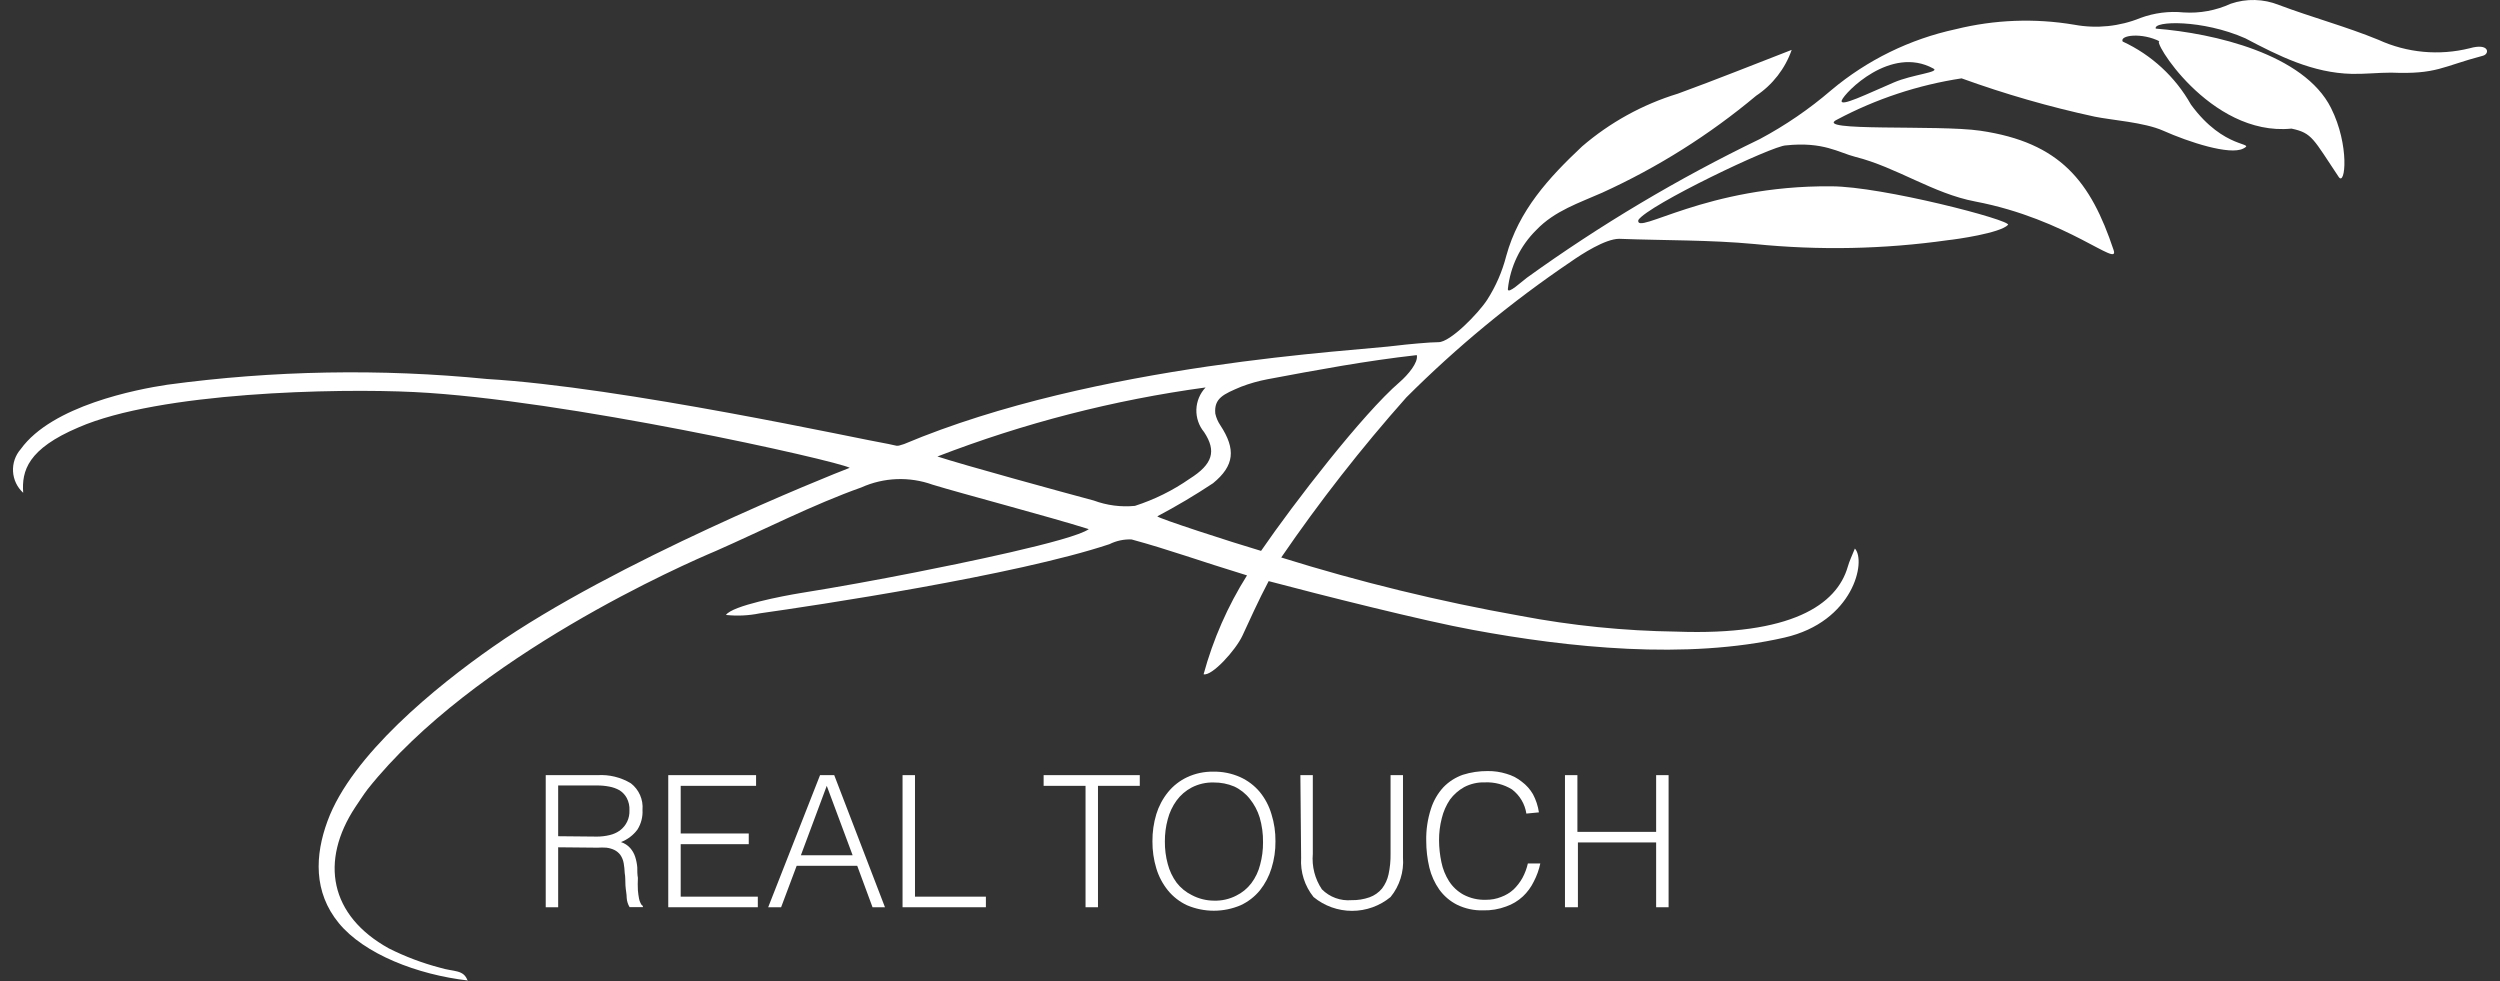 <?xml version="1.0" encoding="UTF-8"?> <svg xmlns="http://www.w3.org/2000/svg" width="158" height="62" viewBox="0 0 158 62" fill="none"><rect x="0" y="0" width="158" height="62" fill="#333333" stroke="none"/> <g clip-path="url(#clip0_2_2)"> <path fill-rule="evenodd" clip-rule="evenodd" d="M29.577 61.968C26.37 61.599 23.013 60.294 21.41 58.337C19.806 56.379 19.9 54.053 20.702 51.883C22.227 47.716 27.596 43.361 31.157 40.877C38.822 35.508 52.382 30.068 53.703 29.565C52.838 29.101 35.622 25.242 26.189 24.778C21.236 24.534 10.089 24.778 4.964 27.01C1.757 28.37 1.364 29.754 1.466 31.145C1.084 30.798 0.853 30.314 0.824 29.798C0.794 29.282 0.968 28.775 1.309 28.386C3.29 25.635 8.635 24.605 10.577 24.314C17.272 23.409 24.049 23.288 30.772 23.952C39.333 24.456 54.355 27.757 56.171 28.064C56.761 28.174 56.596 28.244 57.138 28.064C69.291 22.946 85.8 22.176 88.307 21.838C88.779 21.775 90.453 21.618 90.917 21.625C91.656 21.625 93.417 19.825 93.991 18.945C94.537 18.093 94.943 17.158 95.194 16.178C95.98 13.308 97.874 11.241 99.989 9.252C101.754 7.735 103.815 6.6 106.042 5.919C108.455 5.039 110.837 4.08 113.235 3.152C112.821 4.338 112.032 5.356 110.986 6.053C108.035 8.522 104.764 10.582 101.262 12.177C99.816 12.821 98.259 13.316 97.096 14.535C96.079 15.535 95.443 16.858 95.296 18.277C95.296 18.615 96.16 17.805 96.499 17.553C101.142 14.209 106.068 11.276 111.222 8.788C112.835 7.927 114.348 6.891 115.735 5.699C118.003 3.795 120.701 2.473 123.596 1.847C126.052 1.238 128.608 1.142 131.103 1.564C132.51 1.823 133.961 1.673 135.285 1.132C136.154 0.813 137.084 0.694 138.005 0.786C139.028 0.853 140.052 0.664 140.984 0.235C141.975 -0.104 143.055 -0.076 144.027 0.314C146.118 1.1 148.287 1.682 150.315 2.515C152.122 3.343 154.157 3.531 156.085 3.05C157.335 2.696 157.359 3.404 156.927 3.521C154.325 4.205 154.026 4.708 151.125 4.591C150.3 4.591 149.466 4.685 148.641 4.669C146.165 4.614 144.019 3.537 141.904 2.421C139.184 1.218 136.063 1.32 136.244 1.808C139.931 2.099 145.615 3.419 147.32 6.823C148.507 9.181 148.224 11.799 147.808 11.186C146.196 8.78 146.141 8.403 144.821 8.128C139.624 8.647 135.851 2.279 136.511 2.625C135.372 2.036 133.941 2.224 134.153 2.625C135.975 3.467 137.485 4.862 138.469 6.611C140.583 9.504 142.612 8.969 141.763 9.394C140.914 9.818 138.359 8.993 136.7 8.254C135.505 7.727 133.446 7.593 132.384 7.373C129.529 6.756 126.719 5.947 123.973 4.952C121.225 5.37 118.567 6.25 116.112 7.554C114.461 8.34 122.495 7.869 125.16 8.262C130.223 9.008 132.133 11.469 133.579 15.8C133.98 16.987 130.686 13.851 124.838 12.735C122.173 12.232 119.877 10.573 117.252 9.912C116.206 9.645 115.231 8.938 112.873 9.189C112.04 9.189 104.155 12.963 103.542 13.906C103.338 14.928 107.826 11.705 115.727 11.775C118.934 11.775 127.18 13.93 126.905 14.213C126.41 14.731 123.651 15.124 123.108 15.179C119.061 15.752 114.959 15.834 110.892 15.423C108.054 15.156 105.193 15.203 102.331 15.093C101.459 15.093 99.973 16.052 99.266 16.547C95.54 19.068 92.063 21.937 88.881 25.116C86.035 28.319 83.394 31.698 80.973 35.233C85.926 36.78 90.973 38.012 96.082 38.92C99.335 39.539 102.636 39.873 105.947 39.918C113.195 40.185 116.088 38.228 116.78 35.815C116.882 35.445 117.063 35.092 117.228 34.667C117.959 35.453 117.15 39.297 112.779 40.295C106.592 41.711 99.124 40.932 93.079 39.808C90.044 39.258 83.465 37.599 80.179 36.727C79.534 37.945 78.945 39.266 78.52 40.178C78.096 41.09 76.594 42.748 76.067 42.614C76.668 40.407 77.593 38.301 78.811 36.365C75.8 35.445 73.914 34.746 71.516 34.093C71.032 34.073 70.55 34.176 70.117 34.392C64.189 36.365 51.494 38.275 48.019 38.763C47.316 38.907 46.595 38.941 45.881 38.865C46.274 38.275 49.497 37.662 50.55 37.489C53.003 37.096 55.448 36.648 57.877 36.169C60.306 35.689 67.805 34.18 68.812 33.441C66.32 32.655 60.825 31.208 58.946 30.634C57.477 30.104 55.859 30.166 54.434 30.807C51.455 31.861 48.145 33.543 45.252 34.816C43.381 35.602 29.939 41.451 23.241 49.87C22.958 50.24 22.699 50.656 22.455 51.01C20.207 54.422 20.828 57.865 24.578 59.94C25.609 60.458 26.692 60.867 27.808 61.159C28.689 61.434 29.31 61.253 29.561 62L29.577 61.968ZM73.143 32.631C73.143 32.741 77.86 34.274 79.699 34.816C81.767 31.806 86.114 26.169 88.457 24.149C88.975 23.701 89.651 22.907 89.541 22.443C86.318 22.805 83.253 23.378 80.108 23.968C79.54 24.076 78.982 24.233 78.442 24.44C77.325 24.911 76.72 25.163 76.806 26.138C76.865 26.405 76.975 26.658 77.129 26.884C78.119 28.394 78.017 29.431 76.665 30.54C75.526 31.295 74.351 31.993 73.143 32.631ZM76.193 24.487C70.393 25.276 64.705 26.741 59.245 28.85C60.872 29.384 67.184 31.114 69.126 31.633C69.957 31.942 70.847 32.057 71.728 31.971C72.96 31.574 74.126 30.997 75.187 30.257C76.649 29.337 76.893 28.512 76.099 27.309C75.767 26.908 75.594 26.4 75.611 25.88C75.629 25.36 75.836 24.865 76.193 24.487ZM122.188 4.331C119.492 2.853 116.591 5.848 116.403 6.336C116.214 6.823 118.03 5.919 119.689 5.212C120.852 4.708 122.637 4.567 122.188 4.331Z" fill="white"></path> <path d="M35.276 53.549V57.338H34.49V48.99H37.76C38.502 48.943 39.24 49.124 39.875 49.508C40.127 49.704 40.326 49.96 40.454 50.253C40.581 50.545 40.634 50.865 40.606 51.183C40.632 51.623 40.519 52.06 40.284 52.433C40.019 52.787 39.659 53.059 39.246 53.219C39.47 53.291 39.671 53.422 39.828 53.596C39.969 53.757 40.076 53.944 40.142 54.147C40.212 54.364 40.257 54.588 40.276 54.815C40.276 55.043 40.276 55.271 40.315 55.483C40.301 55.745 40.301 56.007 40.315 56.269C40.33 56.443 40.353 56.616 40.386 56.788C40.404 56.892 40.439 56.993 40.488 57.087C40.515 57.158 40.565 57.219 40.63 57.26V57.33H39.789C39.683 57.153 39.621 56.954 39.608 56.749C39.608 56.505 39.545 56.245 39.529 55.962C39.514 55.679 39.529 55.42 39.482 55.176C39.474 54.971 39.453 54.766 39.419 54.563C39.387 54.368 39.312 54.183 39.199 54.021C39.098 53.891 38.969 53.786 38.822 53.714C38.665 53.641 38.498 53.594 38.326 53.573C38.138 53.56 37.949 53.56 37.76 53.573L35.276 53.549ZM37.737 52.873C38.002 52.872 38.266 52.84 38.523 52.779C38.758 52.726 38.979 52.627 39.175 52.488C39.373 52.341 39.531 52.149 39.637 51.927C39.742 51.705 39.792 51.46 39.781 51.214C39.796 50.941 39.736 50.67 39.608 50.428C39.501 50.233 39.347 50.068 39.16 49.949C38.957 49.834 38.736 49.754 38.507 49.713C38.248 49.663 37.985 49.639 37.721 49.642H35.276V52.849L37.737 52.873Z" fill="white"></path> <path d="M42.234 57.338V48.989H47.784V49.665H43.02V52.676H47.321V53.352H43.02V56.669H47.894V57.338H42.234Z" fill="white"></path> <path d="M48.549 57.338L51.827 48.989H52.723L55.93 57.338H55.144L54.177 54.72H50.349L49.366 57.338H48.549ZM50.616 54.052H53.886L52.251 49.665L50.616 54.052Z" fill="white"></path> <path d="M57.041 57.338V48.989H57.827V56.669H62.308V57.338H57.041Z" fill="white"></path> <path d="M65.957 48.989H72.034V49.665H69.392V57.338H68.606V49.665H65.957V48.989Z" fill="white"></path> <path d="M72.834 53.172C72.829 52.591 72.911 52.014 73.078 51.458C73.233 50.951 73.484 50.479 73.817 50.066C74.142 49.666 74.553 49.344 75.02 49.123C75.538 48.88 76.106 48.759 76.678 48.769C77.266 48.757 77.848 48.876 78.384 49.115C78.86 49.331 79.282 49.651 79.618 50.051C79.956 50.466 80.207 50.944 80.357 51.458C80.531 52.012 80.615 52.591 80.609 53.172C80.615 53.75 80.53 54.326 80.357 54.877C80.203 55.383 79.955 55.855 79.626 56.269C79.297 56.671 78.88 56.994 78.408 57.212C77.872 57.44 77.296 57.558 76.714 57.558C76.132 57.558 75.555 57.44 75.02 57.212C74.55 56.994 74.136 56.671 73.809 56.269C73.477 55.857 73.229 55.384 73.078 54.877C72.911 54.325 72.829 53.749 72.834 53.172ZM76.725 56.921C77.211 56.936 77.692 56.828 78.125 56.607C78.501 56.423 78.83 56.154 79.084 55.821C79.347 55.469 79.537 55.068 79.642 54.642C79.766 54.183 79.827 53.71 79.823 53.234C79.831 52.703 79.759 52.173 79.611 51.662C79.479 51.236 79.269 50.839 78.99 50.491C78.726 50.154 78.386 49.885 77.999 49.705C77.591 49.534 77.152 49.449 76.71 49.453C76.227 49.439 75.748 49.547 75.318 49.768C74.939 49.966 74.611 50.248 74.359 50.593C74.1 50.95 73.911 51.353 73.801 51.78C73.677 52.236 73.617 52.707 73.62 53.179C73.615 53.66 73.676 54.139 73.801 54.602C73.911 55.027 74.1 55.427 74.359 55.782C74.615 56.114 74.943 56.382 75.318 56.568C75.752 56.798 76.235 56.92 76.725 56.921Z" fill="white"></path> <path d="M82.184 48.989H82.97V53.965C82.899 54.756 83.102 55.547 83.544 56.206C83.787 56.449 84.08 56.637 84.403 56.755C84.727 56.873 85.072 56.919 85.415 56.89C85.802 56.898 86.188 56.837 86.554 56.709C86.861 56.599 87.132 56.409 87.341 56.159C87.546 55.892 87.688 55.583 87.757 55.255C87.848 54.831 87.89 54.398 87.883 53.965V48.989H88.669V54.201C88.735 55.102 88.454 55.994 87.883 56.693C87.198 57.257 86.338 57.566 85.45 57.566C84.562 57.566 83.702 57.257 83.017 56.693C82.455 55.995 82.175 55.111 82.231 54.217L82.184 48.989Z" fill="white"></path> <path d="M96.466 51.419C96.375 50.813 96.05 50.266 95.562 49.894C95.047 49.575 94.447 49.419 93.841 49.446C93.387 49.432 92.938 49.535 92.536 49.745C92.185 49.941 91.879 50.209 91.64 50.531C91.398 50.89 91.222 51.289 91.121 51.71C91.002 52.17 90.944 52.643 90.948 53.117C90.951 53.58 91.001 54.041 91.097 54.493C91.183 54.917 91.346 55.322 91.577 55.688C91.803 56.041 92.114 56.333 92.481 56.537C92.92 56.771 93.414 56.885 93.912 56.867C94.243 56.87 94.571 56.809 94.878 56.686C95.169 56.58 95.436 56.417 95.665 56.207C95.882 55.996 96.067 55.755 96.215 55.491C96.372 55.202 96.488 54.892 96.561 54.572H97.347C97.263 54.968 97.125 55.352 96.938 55.711C96.766 56.065 96.532 56.385 96.246 56.655C95.941 56.939 95.579 57.156 95.185 57.291C94.723 57.464 94.232 57.547 93.739 57.535C93.168 57.552 92.602 57.43 92.088 57.181C91.642 56.956 91.257 56.627 90.964 56.222C90.669 55.802 90.455 55.33 90.335 54.831C90.204 54.277 90.138 53.71 90.138 53.141C90.123 52.453 90.224 51.767 90.437 51.113C90.597 50.607 90.865 50.143 91.223 49.753C91.566 49.399 91.985 49.13 92.449 48.967C92.958 48.806 93.488 48.727 94.022 48.731C94.424 48.726 94.824 48.784 95.209 48.904C95.564 49.004 95.896 49.175 96.183 49.407C96.467 49.619 96.705 49.887 96.883 50.193C97.073 50.551 97.2 50.94 97.26 51.341L96.466 51.419Z" fill="white"></path> <path d="M98.906 57.338V48.989H99.692V52.574H104.668V48.989H105.455V57.338H104.668V53.242H99.724V57.338H98.906Z" fill="white"></path> </g> <defs> <clipPath id="clip0_2_2"> <rect width="158" height="62" fill="white"></rect> </clipPath> </defs> </svg> 